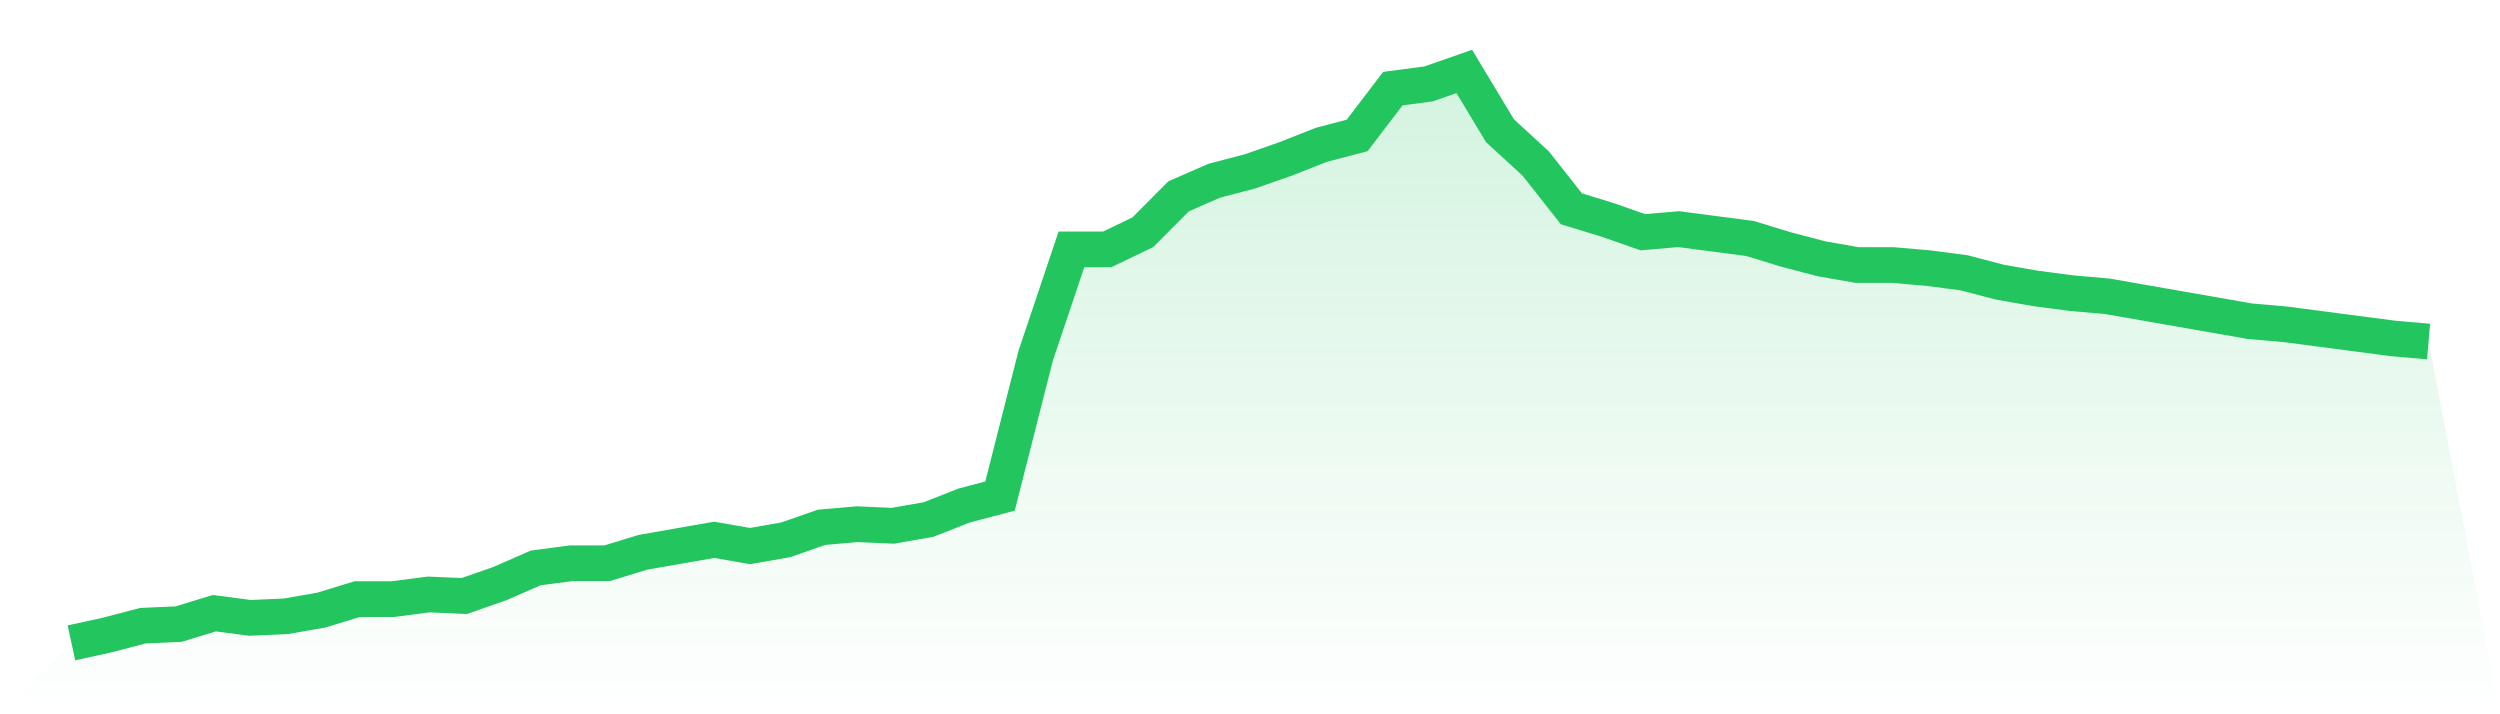 <svg viewBox="0 0 140 40" xmlns="http://www.w3.org/2000/svg">
<defs>
<linearGradient id="gradient" x1="0" x2="0" y1="0" y2="1">
<stop offset="0%" stop-color="#22c55e" stop-opacity="0.2"/>
<stop offset="100%" stop-color="#22c55e" stop-opacity="0"/>
</linearGradient>
</defs>
<path d="M4,36 L4,36 L6,35.563 L8,35.038 L10,34.951 L12,34.339 L14,34.601 L16,34.514 L18,34.164 L20,33.552 L22,33.552 L24,33.29 L26,33.377 L28,32.678 L30,31.803 L32,31.541 L34,31.541 L36,30.929 L38,30.579 L40,30.23 L42,30.579 L44,30.23 L46,29.53 L48,29.355 L50,29.443 L52,29.093 L54,28.306 L56,27.781 L58,19.913 L60,13.967 L62,13.967 L64,13.005 L66,10.995 L68,10.12 L70,9.596 L72,8.896 L74,8.109 L76,7.585 L78,4.962 L80,4.699 L82,4 L84,7.322 L86,9.158 L88,11.694 L90,12.306 L92,13.005 L94,12.831 L96,13.093 L98,13.355 L100,13.967 L102,14.492 L104,14.842 L106,14.842 L108,15.016 L110,15.279 L112,15.803 L114,16.153 L116,16.415 L118,16.59 L120,16.94 L122,17.29 L124,17.639 L126,17.989 L128,18.164 L130,18.426 L132,18.689 L134,18.951 L136,19.126 L140,40 L0,40 z" fill="url(#gradient)"/>
<path d="M4,36 L4,36 L6,35.563 L8,35.038 L10,34.951 L12,34.339 L14,34.601 L16,34.514 L18,34.164 L20,33.552 L22,33.552 L24,33.29 L26,33.377 L28,32.678 L30,31.803 L32,31.541 L34,31.541 L36,30.929 L38,30.579 L40,30.23 L42,30.579 L44,30.23 L46,29.53 L48,29.355 L50,29.443 L52,29.093 L54,28.306 L56,27.781 L58,19.913 L60,13.967 L62,13.967 L64,13.005 L66,10.995 L68,10.12 L70,9.596 L72,8.896 L74,8.109 L76,7.585 L78,4.962 L80,4.699 L82,4 L84,7.322 L86,9.158 L88,11.694 L90,12.306 L92,13.005 L94,12.831 L96,13.093 L98,13.355 L100,13.967 L102,14.492 L104,14.842 L106,14.842 L108,15.016 L110,15.279 L112,15.803 L114,16.153 L116,16.415 L118,16.59 L120,16.94 L122,17.29 L124,17.639 L126,17.989 L128,18.164 L130,18.426 L132,18.689 L134,18.951 L136,19.126" fill="none" stroke="#22c55e" stroke-width="2"/>
</svg>